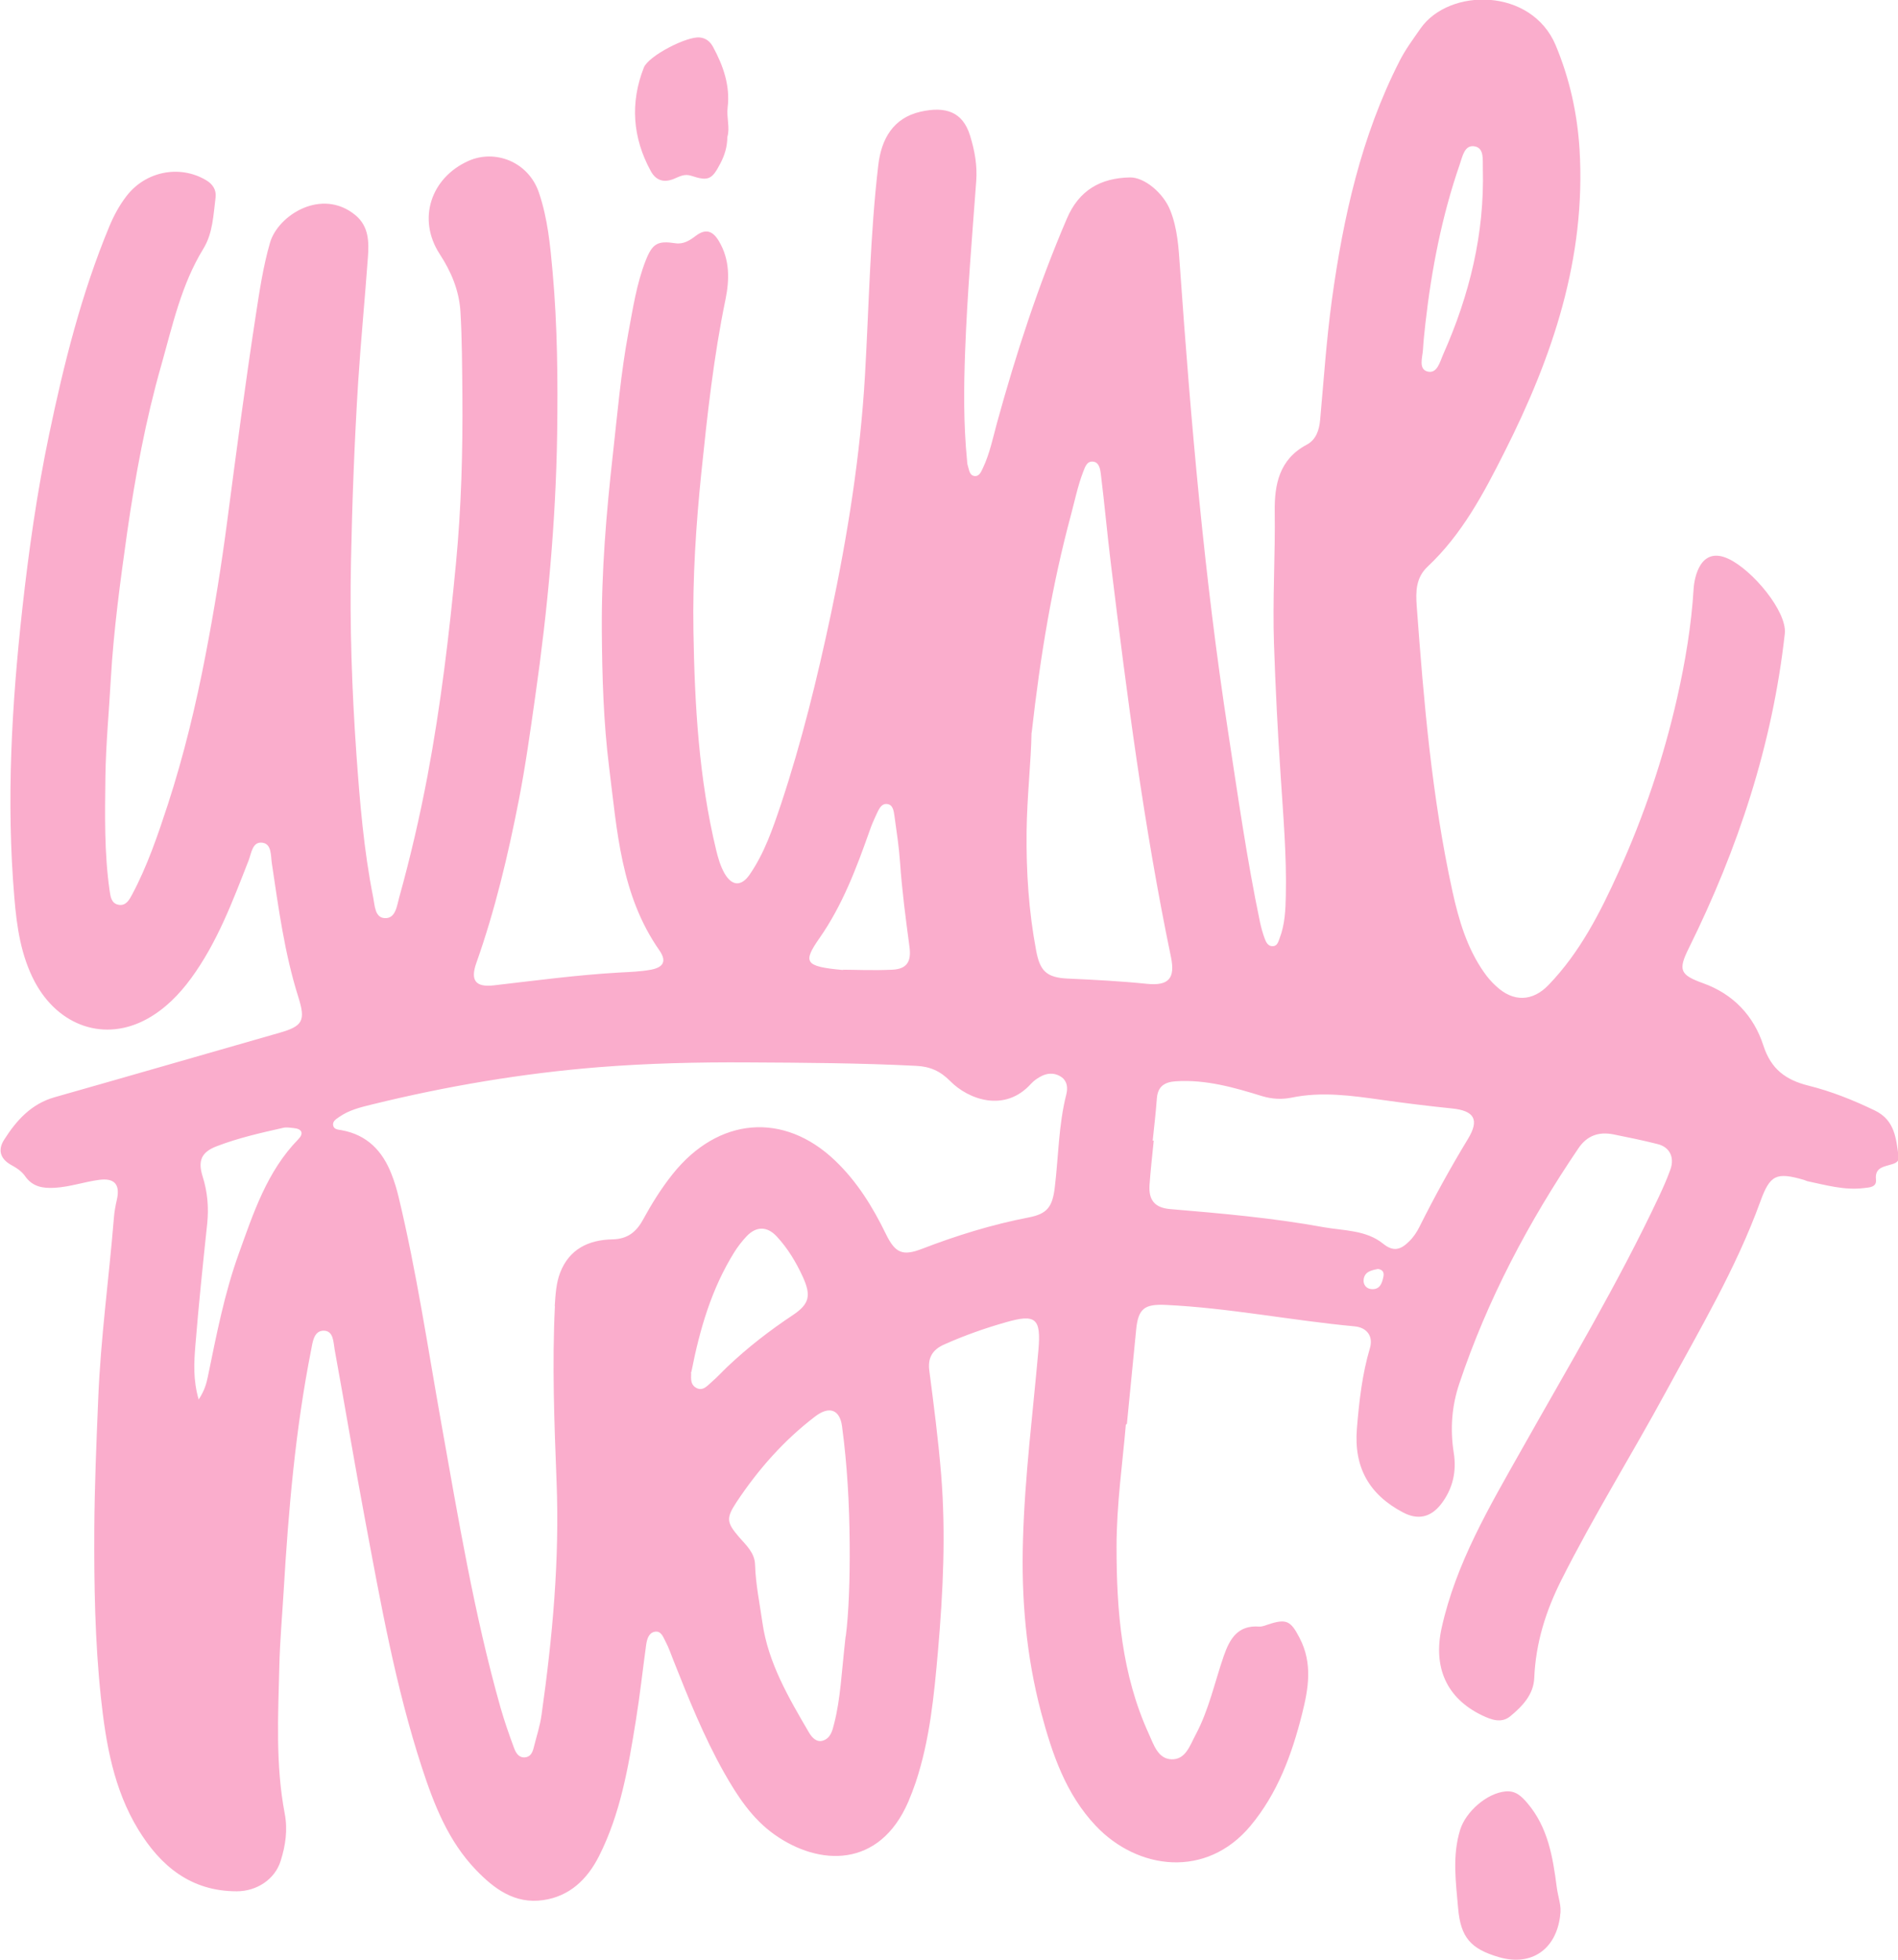 <?xml version="1.0" encoding="UTF-8"?> <svg xmlns="http://www.w3.org/2000/svg" id="Layer_1" version="1.1" viewBox="0 0 126.59 130.67"><g id="BD0PEp"><g><path d="M75.09,94.99c-.21,2.49-.62,5.31-.62,8.16,0,4.28.34,8.5,2.15,12.46.33.72.61,1.68,1.53,1.7.93.02,1.21-.92,1.59-1.63.89-1.66,1.27-3.5,1.88-5.26.4-1.15.94-2.07,2.37-1.96.19.01.4-.08.59-.14,1.23-.41,1.51-.24,2.1.9.88,1.69.59,3.38.16,5.08-.68,2.7-1.63,5.28-3.44,7.45-2.95,3.53-7.52,2.94-10.31,0-2.01-2.12-2.92-4.82-3.65-7.56-1-3.77-1.33-7.63-1.21-11.53.12-4.24.66-8.44,1.03-12.65.18-2.1-.17-2.42-2.18-1.84-1.41.4-2.79.89-4.13,1.49-.75.34-1.08.87-.97,1.72.3,2.31.6,4.61.79,6.93.32,3.94.13,7.85-.21,11.77-.26,2.96-.54,5.93-1.49,8.78-.15.43-.31.86-.49,1.28-1.93,4.46-5.96,4.29-8.92,2.19-1.5-1.06-2.48-2.57-3.37-4.14-1.35-2.4-2.37-4.94-3.38-7.49-.16-.4-.3-.82-.5-1.2-.17-.31-.3-.8-.77-.69-.39.09-.5.53-.55.91-.23,1.67-.41,3.34-.68,5-.5,3.1-1.02,6.2-2.46,9.05-.78,1.54-1.96,2.68-3.73,2.93-1.88.27-3.26-.75-4.47-2.01-1.85-1.92-2.8-4.35-3.61-6.83-1.76-5.39-2.75-10.97-3.79-16.52-.71-3.78-1.34-7.57-2.03-11.35-.09-.51-.07-1.28-.76-1.26-.64.02-.71.79-.81,1.29-1.05,5.3-1.51,10.67-1.83,16.05-.1,1.68-.25,3.35-.29,5.03-.08,3.29-.26,6.57.36,9.83.21,1.1.05,2.13-.27,3.15-.38,1.23-1.59,2.03-2.93,2.03-3.06,0-5.08-1.68-6.57-4.12-1.64-2.69-2.16-5.73-2.49-8.8-.4-3.76-.46-7.53-.44-11.3.02-2.86.14-5.72.26-8.59.16-4.06.72-8.08,1.05-12.13.03-.4.11-.8.2-1.2.22-.99-.17-1.43-1.17-1.3-1,.13-1.95.47-2.97.53-.81.05-1.5-.07-1.99-.78-.24-.34-.59-.56-.94-.75-.72-.41-.89-1-.45-1.68.82-1.29,1.81-2.39,3.37-2.83,5.01-1.42,10.01-2.87,15.01-4.3,1.54-.44,1.73-.81,1.24-2.37-.92-2.91-1.32-5.92-1.77-8.93-.08-.52,0-1.29-.64-1.37-.66-.08-.72.7-.91,1.19-1.07,2.73-2.09,5.47-3.84,7.86-.8,1.09-1.74,2.04-2.91,2.69-2.83,1.57-5.93.51-7.52-2.48-.92-1.75-1.19-3.65-1.35-5.57-.55-6.45-.18-12.88.53-19.3.43-3.88.98-7.75,1.78-11.58.99-4.74,2.16-9.42,4.02-13.9.3-.72.67-1.41,1.15-2.03,1.27-1.65,3.54-2.1,5.3-1.06.44.26.7.64.64,1.15-.15,1.17-.18,2.39-.82,3.43-1.47,2.4-2.05,5.1-2.8,7.75-1.04,3.64-1.73,7.36-2.27,11.1-.46,3.27-.91,6.55-1.1,9.85-.12,2.17-.33,4.34-.36,6.51-.03,2.53-.08,5.06.28,7.58.06.4.11.86.6.95.49.09.72-.34.9-.68,1.02-1.91,1.71-3.95,2.38-5.99,1.07-3.29,1.88-6.65,2.53-10.04.57-2.95,1.05-5.92,1.44-8.91.6-4.57,1.2-9.13,1.9-13.69.25-1.62.49-3.25.95-4.84.53-1.83,3.45-3.69,5.7-1.83.9.75.9,1.8.83,2.78-.2,2.78-.47,5.54-.65,8.32-.25,3.99-.4,7.97-.48,11.96-.09,4.3.06,8.58.36,12.86.23,3.2.49,6.4,1.12,9.56.11.55.11,1.36.77,1.39.73.04.81-.82.96-1.36.75-2.69,1.38-5.41,1.9-8.16.88-4.68,1.44-9.39,1.89-14.12.36-3.75.46-7.5.43-11.27-.02-1.84-.02-3.68-.13-5.53-.09-1.43-.62-2.67-1.39-3.85-1.5-2.32-.59-5.07,1.92-6.2,1.77-.79,3.99.04,4.7,2.1.59,1.73.76,3.53.92,5.33.32,3.59.35,7.19.3,10.79-.09,5.86-.63,11.68-1.46,17.48-.33,2.32-.65,4.64-1.1,6.94-.72,3.67-1.58,7.31-2.83,10.84-.41,1.16-.06,1.64,1.19,1.49,2.77-.32,5.53-.69,8.31-.85.72-.04,1.44-.06,2.14-.19.86-.16,1.06-.58.57-1.29-2.57-3.67-2.82-7.96-3.35-12.18-.38-3.03-.47-6.09-.49-9.14-.03-3.94.3-7.87.74-11.79.3-2.68.53-5.37,1.02-8.02.31-1.64.55-3.31,1.17-4.88.45-1.14.81-1.32,1.98-1.14.53.08.96-.19,1.35-.49.67-.51,1.14-.34,1.55.35.73,1.23.71,2.55.44,3.88-.79,3.81-1.21,7.67-1.61,11.53-.36,3.51-.59,7.04-.53,10.58.08,4.92.36,9.83,1.52,14.63.13.53.28,1.05.55,1.53.49.85,1.11.9,1.67.1.99-1.43,1.55-3.07,2.1-4.71,1.38-4.15,2.42-8.4,3.33-12.68,1.11-5.24,1.96-10.54,2.27-15.89.27-4.68.34-9.38.89-14.05.2-1.7.97-3.13,2.81-3.55,1.68-.38,2.82,0,3.31,1.59.31,1,.49,1.99.41,3.05-.28,3.79-.6,7.57-.74,11.36-.09,2.41-.11,4.84.13,7.26.01.11.01.23.05.34.09.27.1.64.44.69.34.04.45-.3.58-.56.44-.94.65-1.96.92-2.96,1.28-4.65,2.77-9.22,4.67-13.65.81-1.89,2.24-2.7,4.2-2.74.96-.02,2.23,1.03,2.69,2.19.49,1.22.56,2.52.65,3.8.73,10.36,1.63,20.7,3.21,30.97.65,4.25,1.25,8.5,2.13,12.71.08.36.18.73.31,1.08.09.24.22.52.53.51.31,0,.38-.29.47-.54.35-.91.39-1.88.41-2.83.06-2.65-.17-5.29-.34-7.93-.2-2.95-.35-5.91-.45-8.87-.1-2.95.09-5.89.05-8.83-.02-1.78.3-3.46,2.12-4.43.63-.33.85-.97.91-1.68.24-2.66.42-5.32.78-7.97.76-5.52,1.96-10.93,4.52-15.95.39-.77.91-1.46,1.4-2.17,1.92-2.72,7.39-2.72,9.01,1.13.93,2.23,1.44,4.54,1.59,6.93.44,7.25-1.8,13.85-5.01,20.2-1.39,2.76-2.83,5.48-5.12,7.63-.79.74-.8,1.67-.73,2.63.47,6.38,1.01,12.75,2.38,19.01.42,1.91.97,3.8,2.12,5.43.23.33.5.64.8.91,1.14,1.07,2.43,1.03,3.5-.09,2.09-2.17,3.43-4.81,4.65-7.5,1.7-3.74,3.01-7.63,3.92-11.64.54-2.39.95-4.83,1.1-7.29.05-.74.45-2.85,2.32-1.98,1.61.75,3.92,3.52,3.76,4.99-.82,7.39-3.12,14.35-6.41,20.99-.72,1.45-.57,1.77.96,2.32,2.01.72,3.38,2.17,4.02,4.15.51,1.58,1.49,2.3,3.01,2.68,1.53.38,3,.97,4.43,1.66,1.34.65,1.41,1.87,1.58,3.07.06.42-.35.48-.65.57-.5.14-.93.26-.86.96.06.52-.45.53-.81.57-1.29.16-2.53-.2-3.77-.46-.08-.02-.16-.07-.24-.09-1.84-.53-2.25-.33-2.9,1.47-1.62,4.45-4.03,8.5-6.27,12.63-2.29,4.22-4.83,8.29-6.99,12.58-1.04,2.07-1.71,4.19-1.81,6.52-.04,1.12-.79,1.9-1.6,2.57-.6.49-1.27.23-1.88-.06-2.39-1.15-3.27-3.22-2.7-5.82.96-4.34,3.19-8.09,5.33-11.89,3.14-5.58,6.43-11.07,9.16-16.87.28-.6.55-1.2.77-1.82.29-.81-.05-1.49-.84-1.69-.98-.25-1.97-.45-2.96-.65-.97-.19-1.75.07-2.33.92-3.32,4.9-6.07,10.08-7.95,15.7-.5,1.48-.62,3.03-.37,4.61.2,1.24-.06,2.41-.85,3.43-.69.88-1.54,1.07-2.53.55-2.26-1.19-3.29-3-3.08-5.59.15-1.82.35-3.62.87-5.37.23-.78-.19-1.37-1.02-1.45-4.21-.39-8.37-1.23-12.61-1.43-1.39-.06-1.82.23-1.96,1.63-.2,1.99-.39,3.98-.62,6.31ZM37,87.08c.05-.75.09-1.52.36-2.22.61-1.58,1.91-2.19,3.49-2.22,1-.02,1.59-.49,2.04-1.32.58-1.06,1.22-2.09,1.98-3.04,3.03-3.79,7.4-4.17,10.83-.89,1.46,1.39,2.51,3.09,3.39,4.9.62,1.27,1.11,1.48,2.41.98,2.31-.89,4.67-1.62,7.1-2.09,1.25-.24,1.59-.7,1.75-2,.25-2.07.25-4.17.77-6.21.1-.41.07-.84-.28-1.12-.39-.3-.87-.33-1.31-.13-.28.13-.56.32-.77.55-1.75,1.94-4.18,1.04-5.38-.18-.67-.68-1.37-.98-2.28-1.02-3.75-.19-7.51-.21-11.26-.23-3.31-.02-6.63.06-9.92.32-5.09.41-10.12,1.26-15.09,2.48-.78.19-1.57.38-2.24.86-.19.13-.42.28-.37.54.05.28.34.28.56.32,1.71.31,2.74,1.39,3.34,2.95.19.48.34.98.46,1.48,1.21,5.02,1.96,10.13,2.87,15.21,1.13,6.32,2.18,12.66,3.93,18.85.26.91.57,1.8.9,2.69.12.32.3.67.73.64.38-.03.51-.34.59-.66.18-.73.42-1.44.52-2.18.73-5.16,1.21-10.35,1-15.57-.15-3.89-.3-7.78-.11-11.67ZM68.8,48.85c-.03,1.91-.3,4.24-.33,6.58-.03,2.68.14,5.33.64,7.97.25,1.34.69,1.78,2.08,1.85,1.77.08,3.53.17,5.29.35,1.47.15,1.91-.36,1.62-1.78-1.8-8.65-2.93-17.4-4-26.16-.25-2.02-.43-4.05-.68-6.07-.04-.31-.11-.77-.52-.81-.42-.04-.53.37-.66.69-.36.94-.56,1.93-.82,2.9-1.24,4.61-2.03,9.31-2.61,14.48ZM76.89,76.06h.06c-.1.99-.21,1.97-.28,2.95-.07,1.01.35,1.52,1.36,1.61,3.44.29,6.87.59,10.26,1.21,1.35.24,2.82.18,3.96,1.1.69.56,1.17.4,1.72-.14.3-.29.52-.62.7-.98,1-2,2.08-3.96,3.24-5.87.77-1.27.44-1.88-1.08-2.03-1.56-.16-3.11-.35-4.66-.57-2-.28-4-.57-6.03-.15-.64.13-1.29.1-1.96-.1-1.87-.58-3.76-1.12-5.76-.99-.74.05-1.19.33-1.26,1.12-.07.95-.18,1.9-.28,2.85ZM56.41,109.11c.2-1.51.28-3.85.26-6.19-.02-2.62-.16-5.23-.51-7.82-.15-1.12-.86-1.36-1.78-.66-2.09,1.59-3.8,3.53-5.25,5.71-.72,1.09-.67,1.37.17,2.35.47.54,1.04,1.04,1.06,1.84.04,1.3.31,2.58.49,3.85.38,2.69,1.76,5.03,3.11,7.34.19.32.49.66.91.54.53-.16.65-.67.77-1.16.42-1.64.48-3.32.76-5.8ZM13.25,93.32c.38-.58.51-1.03.61-1.51.57-2.76,1.1-5.54,2.06-8.2.98-2.72,1.88-5.5,3.98-7.65.37-.38.25-.69-.31-.74-.23-.02-.47-.07-.69-.02-1.51.34-3.02.68-4.47,1.24-1,.39-1.24.96-.92,1.99.33,1.04.42,2.08.31,3.16-.29,2.71-.57,5.42-.79,8.13-.09,1.13-.16,2.28.22,3.6ZM46.09,91.49c.04.25-.12.76.31,1.03.48.3.8-.15,1.12-.42.35-.3.66-.65,1-.97,1.35-1.28,2.81-2.41,4.36-3.44,1.12-.75,1.23-1.31.66-2.56-.45-.98-1-1.89-1.73-2.68-.64-.69-1.36-.7-2.01-.02-.31.33-.6.7-.84,1.09-1.49,2.4-2.28,5.06-2.85,7.97ZM56.23,64.66c.7,0,2,.06,3.29,0,.97-.05,1.27-.54,1.14-1.52-.25-1.87-.5-3.75-.63-5.64-.07-1.03-.23-2.05-.37-3.07-.05-.34-.09-.78-.5-.82-.39-.04-.55.37-.7.68-.17.36-.33.73-.46,1.11-.88,2.49-1.81,4.96-3.34,7.15-1.13,1.62-1,1.9,1.57,2.13ZM95.07,21.56c-.06.58-.13,1.15-.16,1.73-.03.53-.32,1.31.29,1.48.66.18.84-.66,1.06-1.15,1.75-3.94,2.76-8.04,2.64-12.38-.02-.57.11-1.36-.54-1.48-.69-.13-.82.69-1,1.2-1.19,3.44-1.88,6.99-2.29,10.6ZM91.88,84.62c-.4.08-.87.17-.93.7-.04.35.19.63.56.64.52.02.66-.38.75-.79.07-.29,0-.52-.39-.56Z" fill="#faadcc"></path><path d="M104.06,127.72c-.27,2.29-1.95,3.41-4.09,2.78-1.88-.55-2.55-1.31-2.72-3.27-.15-1.74-.4-3.49.14-5.23.38-1.21,1.79-2.44,3.03-2.55.66-.06,1.05.31,1.45.78,1.38,1.62,1.7,3.61,1.96,5.61.08.65.35,1.29.22,1.88Z" fill="#faadcc"></path><path d="M48.51,9.13c0,.65-.18,1.22-.46,1.76-.56,1.08-.8,1.21-1.95.83-.45-.15-.8.06-1.16.21-.7.28-1.21.08-1.54-.53-1.21-2.22-1.38-4.54-.46-6.89.31-.79,2.89-2.11,3.74-2.01.41.04.69.28.88.63.68,1.26,1.15,2.59.97,4.05-.08.67.17,1.33-.02,1.96Z" fill="#faadcc"></path></g></g></svg> 